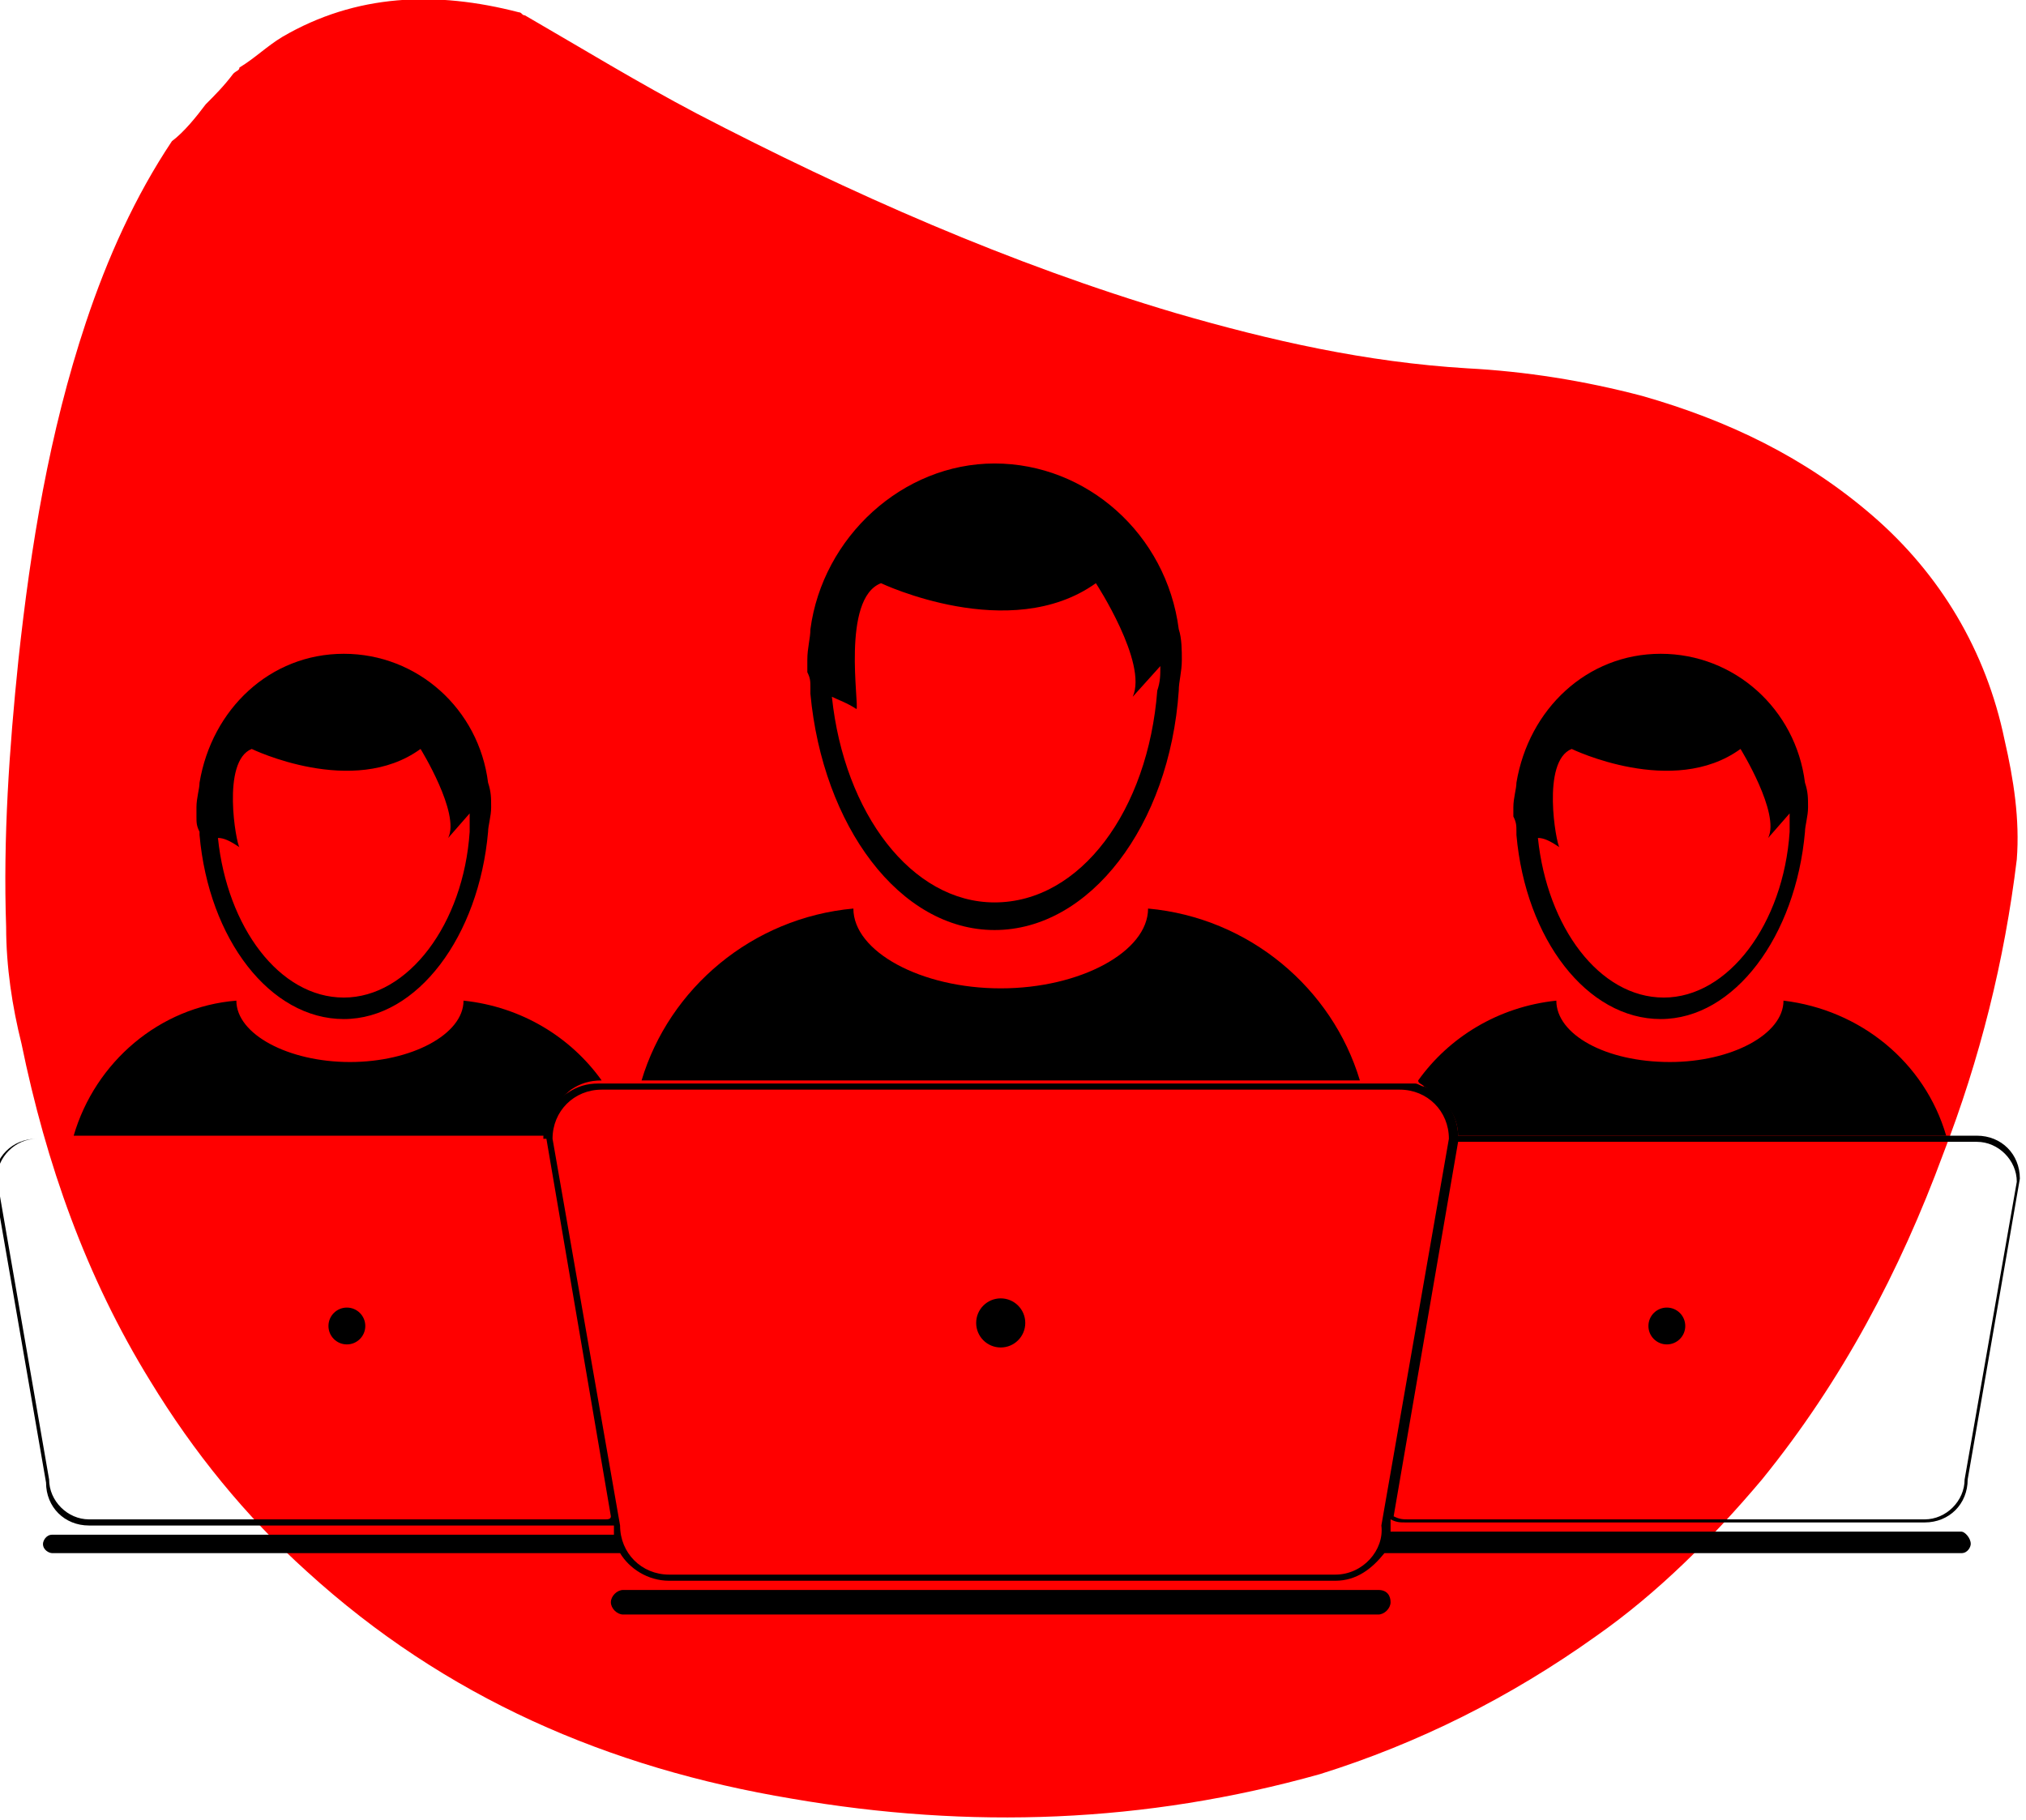 <svg xmlns="http://www.w3.org/2000/svg" xmlns:xlink="http://www.w3.org/1999/xlink" id="Layer_1" x="0px" y="0px" viewBox="0 0 66 59.3" style="enable-background:new 0 0 66 59.3;" xml:space="preserve"><style type="text/css">	.st0{fill:#FF0000;}	.st1{fill:none;}</style><path class="st0" d="M6.7,3.4c0.3-0.3,0.6-0.6,0.9-1c0.1-0.1,0.2-0.1,0.2-0.2c0.5-0.3,0.9-0.7,1.4-1c2.4-1.4,5-1.5,7.7-0.8 c0.1,0,0.1,0.1,0.2,0.1c1.9,1.1,3.7,2.2,5.6,3.2c5,2.6,10.2,4.9,15.6,6.5c3.1,0.9,6.2,1.6,9.5,1.8c1.9,0.1,3.8,0.4,5.7,0.9 c2.8,0.8,5.3,2,7.5,3.9s3.7,4.4,4.3,7.3c0.3,1.3,0.5,2.6,0.4,3.9c-0.4,3.3-1.2,6.5-2.4,9.6c-1.4,3.8-3.3,7.4-5.9,10.6 c-1.6,1.9-3.4,3.7-5.4,5.1c-2.8,2-5.8,3.5-9,4.5c-5.7,1.6-11.4,1.8-17.2,0.8c-6-1-11.3-3.3-15.8-7.4c-2-1.8-3.7-3.9-5.1-6.2 c-2.1-3.4-3.4-7.1-4.2-11c-0.3-1.2-0.5-2.5-0.5-3.8c-0.1-2.9,0.1-5.8,0.4-8.7c0.4-3.7,1-7.4,2.2-11c0.7-2.1,1.6-4.1,2.8-5.9 C6,4.3,6.4,3.8,6.7,3.4z"></path><g>	<path class="st1" d="M45.9,49.5h16.9c0.7,0,1.3-0.6,1.3-1.3l1.7-9.8c0-0.7-0.6-1.3-1.3-1.3h-17l-2.1,12.2  C45.5,49.5,45.7,49.5,45.9,49.5z M54.3,42.6c0.3,0,0.6,0.3,0.6,0.6s-0.3,0.6-0.6,0.6s-0.6-0.3-0.6-0.6S53.9,42.6,54.3,42.6z"></path>	<path class="st1" d="M17.8,37L17.8,37c0-0.6,0.3-1.1,0.8-1.5C18.1,35.9,17.8,36.4,17.8,37z"></path>	<path class="st1" d="M46.4,35.4c0.6,0.3,1.1,0.9,1.1,1.6C47.5,36.3,47,35.7,46.4,35.4z"></path>	<path class="st1" d="M11.1,32.4c2.1,0,3.9-2.3,4.1-5.4c0-0.2,0-0.4,0-0.6l-0.7,0.8c0.4-0.8-0.9-2.9-0.9-2.9c-2.2,1.6-5.5,0-5.5,0  c-1,0.4-0.5,3.2-0.5,3.2c-0.2-0.2-0.5-0.3-0.7-0.3C7.3,30.2,9,32.4,11.1,32.4z"></path>	<path class="st1" d="M54.1,32.4c2.1,0,3.9-2.3,4.1-5.4c0-0.2,0-0.4,0-0.6l-0.7,0.8c0.4-0.8-0.9-2.9-0.9-2.9c-2.2,1.6-5.5,0-5.5,0  c-1,0.4-0.5,3.2-0.5,3.2c-0.2-0.2-0.5-0.3-0.7-0.3C50.3,30.2,52,32.4,54.1,32.4z"></path>	<path class="st1" d="M32.4,29.3c2.7,0,5-3,5.3-6.9c0-0.2,0.1-0.5,0.1-0.8l-0.9,1c0.5-1-1.2-3.7-1.2-3.7c-2.8,2-7,0-7,0  C27.4,19.5,28,23,28,23c-0.3-0.2-0.6-0.3-0.8-0.4C27.5,26.4,29.7,29.3,32.4,29.3z"></path>	<path class="st1" d="M45.6,35.4h-26c-0.9,0-1.6,0.7-1.6,1.6l2.2,12.6c0,0.9,0.7,1.6,1.6,1.6h21.7c0.9,0,1.6-0.7,1.6-1.6L47.3,37  C47.3,36.2,46.5,35.4,45.6,35.4z M32.6,43.9c-0.4,0-0.8-0.4-0.8-0.8c0-0.4,0.3-0.8,0.8-0.8c0.4,0,0.8,0.3,0.8,0.8  C33.4,43.6,33.1,43.9,32.6,43.9z"></path>	<path class="st1" d="M1.2,37.2c-0.7,0-1.3,0.6-1.3,1.3l1.7,9.8c0,0.7,0.6,1.3,1.3,1.3h16.9c0.1,0,0.1,0,0.2,0l-2.1-12.3L1.2,37.2  L1.2,37.2z M11.3,43.8c-0.3,0-0.6-0.3-0.6-0.6s0.3-0.6,0.6-0.6s0.6,0.3,0.6,0.6S11.6,43.8,11.3,43.8z"></path>	<path d="M46.4,35.4c0.6,0.3,1.1,0.9,1.1,1.6h15.9c-0.7-2.4-2.8-4.1-5.3-4.4c0,1.1-1.7,2-3.7,2c-2.1,0-3.7-0.9-3.7-2  c-1.9,0.2-3.5,1.2-4.5,2.6l0,0C46.2,35.3,46.3,35.3,46.4,35.4z"></path>	<path d="M49.4,27.1v0.1c0.3,3.4,2.3,6,4.7,6s4.4-2.7,4.7-6.1c0-0.2,0.1-0.5,0.1-0.8s0-0.5-0.1-0.8c-0.3-2.4-2.3-4.2-4.7-4.2  s-4.3,1.8-4.7,4.2c0,0.2-0.1,0.5-0.1,0.8c0,0.1,0,0.2,0,0.3C49.4,26.8,49.4,26.9,49.4,27.1z M51.2,24.4c0,0,3.3,1.6,5.5,0  c0,0,1.3,2.1,0.9,2.9l0.7-0.8c0,0.2,0,0.4,0,0.6c-0.2,3-2,5.4-4.1,5.4s-3.8-2.3-4.1-5.2c0.2,0,0.4,0.1,0.7,0.3  C50.7,27.5,50.2,24.8,51.2,24.4z"></path>	<path d="M63.9,49.9H45.3c0-0.1,0-0.2,0-0.3v-0.1c0.2,0.1,0.3,0.1,0.5,0.1h16.9c0.8,0,1.4-0.6,1.4-1.4l1.7-9.8  c0-0.8-0.6-1.4-1.4-1.4h-1l0,0H47.5c0-0.7-0.5-1.4-1.1-1.6c-0.1,0-0.2-0.1-0.3-0.1l0,0c-0.1,0-0.3,0-0.4,0h-1.3H20.9l0,0h-1.3h-0.1  c-0.4,0-0.7,0.1-1,0.3c-0.5,0.3-0.8,0.8-0.8,1.5l0,0H2.2l0,0h-1c-0.8,0-1.4,0.6-1.4,1.4l1.7,9.8c0,0.8,0.6,1.4,1.4,1.4h16.9  c0.1,0,0.1,0,0.2,0c0,0.1,0,0.2,0,0.3H1.7c-0.2,0-0.3,0.2-0.3,0.3c0,0.2,0.2,0.3,0.3,0.3h18.5c0.3,0.5,0.9,0.9,1.6,0.9h21.7  c0.7,0,1.2-0.4,1.6-0.9h18.8c0.2,0,0.3-0.2,0.3-0.3C64.2,50.1,64,49.9,63.9,49.9z M64.4,37.2c0.7,0,1.3,0.6,1.3,1.3L64,48.2  c0,0.7-0.6,1.3-1.3,1.3H45.9c-0.2,0-0.3,0-0.5-0.1l2.1-12.2H64.4z M19.7,49.5H2.9c-0.7,0-1.3-0.6-1.3-1.3l-1.7-9.8  c0-0.7,0.6-1.3,1.3-1.3h16.6l2.1,12.3C19.9,49.5,19.8,49.5,19.7,49.5z M43.5,51.3H21.8c-0.9,0-1.6-0.7-1.6-1.6L18,37.1  c0-0.9,0.7-1.6,1.6-1.6h26c0.9,0,1.6,0.7,1.6,1.6L45,49.7C45.1,50.5,44.4,51.3,43.5,51.3z"></path>	<circle cx="54.3" cy="43.2" r="0.6"></circle>	<path d="M17.8,37c0-0.6,0.3-1.1,0.8-1.5c0.3-0.2,0.6-0.3,1-0.3c-1-1.4-2.6-2.4-4.5-2.6c0,1.1-1.7,2-3.7,2s-3.7-0.9-3.7-2  c-2.5,0.2-4.6,2-5.3,4.4l0,0C2.4,37,17.8,37,17.8,37z"></path>	<path d="M6.5,27.1v0.1c0.3,3.4,2.3,6,4.7,6s4.4-2.7,4.7-6.1c0-0.2,0.1-0.5,0.1-0.8s0-0.5-0.1-0.8c-0.3-2.4-2.3-4.2-4.7-4.2  s-4.3,1.8-4.7,4.2c0,0.2-0.1,0.5-0.1,0.8c0,0.1,0,0.2,0,0.3C6.4,26.8,6.4,26.9,6.5,27.1z M8.2,24.4c0,0,3.3,1.6,5.5,0  c0,0,1.3,2.1,0.9,2.9l0.7-0.8c0,0.2,0,0.4,0,0.6c-0.2,3-2,5.4-4.1,5.4s-3.8-2.3-4.1-5.2c0.2,0,0.4,0.1,0.7,0.3  C7.7,27.5,7.2,24.8,8.2,24.4z"></path>	<circle cx="11.3" cy="43.2" r="0.6"></circle>	<path d="M44.3,35.2c-0.9-3-3.6-5.3-6.9-5.6c0,1.4-2.2,2.6-4.8,2.6s-4.8-1.2-4.8-2.6c-3.3,0.3-6,2.6-6.9,5.6l0,0H44.3z"></path>	<path d="M26.4,22.4c0,0.1,0,0.1,0,0.2c0.4,4.3,2.9,7.7,6,7.7c3.1,0,5.7-3.4,6-7.8c0-0.3,0.1-0.6,0.1-1c0-0.3,0-0.7-0.1-1  c-0.4-3.1-3-5.4-6-5.4s-5.6,2.4-6,5.4c0,0.3-0.1,0.6-0.1,1c0,0.1,0,0.3,0,0.4C26.4,22.1,26.4,22.2,26.4,22.4z M28.7,19  c0,0,4.2,2,7,0c0,0,1.7,2.6,1.2,3.7l0.9-1c0,0.3,0,0.5-0.1,0.8c-0.3,3.9-2.5,6.9-5.3,6.9c-2.7,0-4.9-2.9-5.3-6.7  c0.2,0.1,0.5,0.2,0.8,0.4C28,23,27.4,19.5,28.7,19z"></path>	<path d="M44.9,51.8H20.3c-0.2,0-0.4,0.2-0.4,0.4s0.2,0.4,0.4,0.4h24.6c0.2,0,0.4-0.2,0.4-0.4S45.2,51.8,44.9,51.8z"></path>	<circle cx="32.6" cy="43.1" r="0.8"></circle></g></svg>